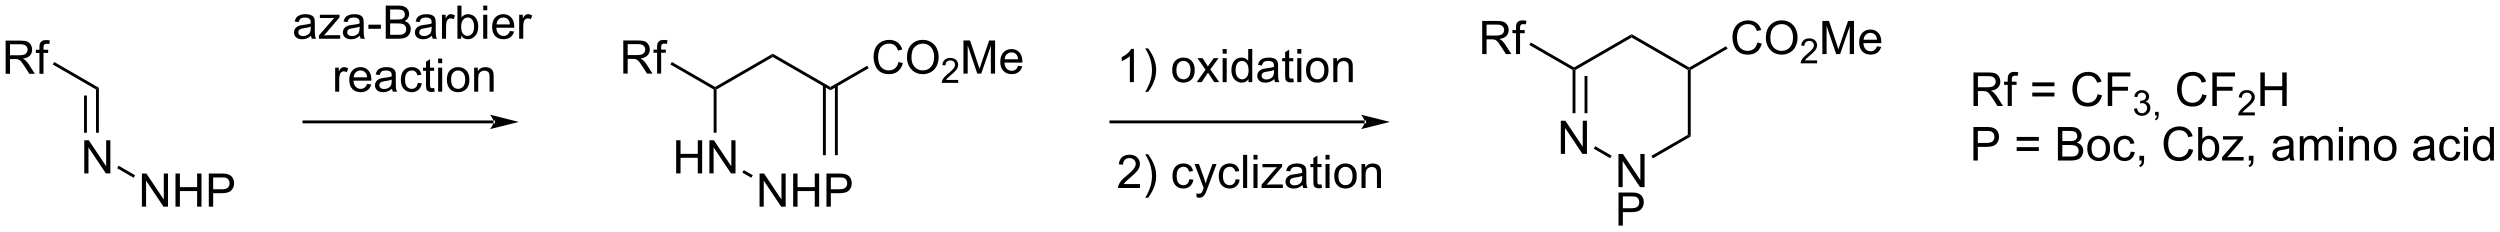 <?xml version="1.0" encoding="UTF-8"?>
<!DOCTYPE svg PUBLIC '-//W3C//DTD SVG 1.0//EN'
          'http://www.w3.org/TR/2001/REC-SVG-20010904/DTD/svg10.dtd'>
<svg stroke-dasharray="none" shape-rendering="auto" xmlns="http://www.w3.org/2000/svg" font-family="'Dialog'" text-rendering="auto" width="1024" fill-opacity="1" color-interpolation="auto" color-rendering="auto" preserveAspectRatio="xMidYMid meet" font-size="12px" viewBox="0 0 1024 95" fill="black" xmlns:xlink="http://www.w3.org/1999/xlink" stroke="black" image-rendering="auto" stroke-miterlimit="10" stroke-linecap="square" stroke-linejoin="miter" font-style="normal" stroke-width="1" height="95" stroke-dashoffset="0" font-weight="normal" stroke-opacity="1"
><!--Generated by the Batik Graphics2D SVG Generator--><defs id="genericDefs"
  /><g
  ><defs id="defs1"
    ><clipPath clipPathUnits="userSpaceOnUse" id="clipPath1"
      ><path d="M1.652 2.161 L445.997 2.161 L445.997 43.28 L1.652 43.28 L1.652 2.161 Z"
      /></clipPath
      ><clipPath clipPathUnits="userSpaceOnUse" id="clipPath2"
      ><path d="M-0.209 44.623 L-0.209 84.598 L431.782 84.598 L431.782 44.623 Z"
      /></clipPath
    ></defs
    ><g transform="scale(2.304,2.304) translate(-1.652,-2.161) matrix(1.029,0,0,1.029,1.866,-43.737)"
    ><path d="M0.764 57.35 L0.764 51.623 L3.303 51.623 Q4.068 51.623 4.467 51.777 Q4.865 51.931 5.102 52.321 Q5.342 52.712 5.342 53.186 Q5.342 53.795 4.946 54.215 Q4.553 54.631 3.727 54.743 Q4.029 54.889 4.186 55.03 Q4.516 55.334 4.813 55.79 L5.811 57.35 L4.857 57.35 L4.099 56.157 Q3.766 55.642 3.55 55.368 Q3.337 55.095 3.167 54.985 Q2.998 54.876 2.821 54.834 Q2.693 54.806 2.399 54.806 L1.521 54.806 L1.521 57.35 L0.764 57.35 ZM1.521 54.15 L3.149 54.15 Q3.67 54.15 3.962 54.043 Q4.256 53.936 4.407 53.699 Q4.561 53.462 4.561 53.186 Q4.561 52.78 4.264 52.519 Q3.969 52.256 3.334 52.256 L1.521 52.256 L1.521 54.15 ZM6.606 57.35 L6.606 53.748 L5.986 53.748 L5.986 53.202 L6.606 53.202 L6.606 52.759 Q6.606 52.342 6.682 52.139 Q6.783 51.866 7.038 51.696 Q7.294 51.525 7.755 51.525 Q8.051 51.525 8.411 51.595 L8.307 52.209 Q8.088 52.17 7.893 52.17 Q7.572 52.17 7.439 52.308 Q7.307 52.444 7.307 52.819 L7.307 53.202 L8.114 53.202 L8.114 53.748 L7.307 53.748 L7.307 57.35 L6.606 57.35 Z" stroke="none" clip-path="url(#clipPath2)"
    /></g
    ><g transform="matrix(2.37,0,0,2.37,0.494,-105.775)"
    ><path d="M8.911 55.78 L9.161 55.347 L16.884 59.806 L16.384 60.094 Z" stroke="none" clip-path="url(#clipPath2)"
    /></g
    ><g transform="matrix(2.37,0,0,2.37,0.494,-105.775)"
    ><path d="M14.354 74.6 L14.354 68.873 L15.133 68.873 L18.141 73.368 L18.141 68.873 L18.867 68.873 L18.867 74.6 L18.089 74.6 L15.081 70.1 L15.081 74.6 L14.354 74.6 Z" stroke="none" clip-path="url(#clipPath2)"
    /></g
    ><g transform="matrix(2.37,0,0,2.37,0.494,-105.775)"
    ><path d="M16.384 60.094 L16.884 59.806 L16.884 67.566 L16.384 67.566 ZM14.314 61.145 L14.314 67.566 L14.814 67.566 L14.814 61.145 Z" stroke="none" clip-path="url(#clipPath2)"
    /></g
    ><g transform="matrix(2.37,0,0,2.37,0.494,-105.775)"
    ><path d="M24.314 80.35 L24.314 74.623 L25.092 74.623 L28.1 79.118 L28.1 74.623 L28.827 74.623 L28.827 80.35 L28.048 80.35 L25.04 75.85 L25.04 80.35 L24.314 80.35 ZM30.122 80.35 L30.122 74.623 L30.88 74.623 L30.88 76.975 L33.857 76.975 L33.857 74.623 L34.614 74.623 L34.614 80.35 L33.857 80.35 L33.857 77.65 L30.88 77.65 L30.88 80.35 L30.122 80.35 ZM35.876 80.35 L35.876 74.623 L38.038 74.623 Q38.608 74.623 38.907 74.678 Q39.329 74.748 39.613 74.946 Q39.9 75.142 40.074 75.498 Q40.249 75.853 40.249 76.28 Q40.249 77.009 39.782 77.517 Q39.319 78.022 38.103 78.022 L36.634 78.022 L36.634 80.35 L35.876 80.35 ZM36.634 77.345 L38.116 77.345 Q38.85 77.345 39.157 77.071 Q39.467 76.798 39.467 76.303 Q39.467 75.944 39.285 75.689 Q39.103 75.431 38.806 75.35 Q38.616 75.298 38.1 75.298 L36.634 75.298 L36.634 77.345 Z" stroke="none" clip-path="url(#clipPath2)"
    /></g
    ><g transform="matrix(2.37,0,0,2.37,0.494,-105.775)"
    ><path d="M20.045 73.708 L20.295 73.275 L23.139 74.917 L22.889 75.35 Z" stroke="none" clip-path="url(#clipPath2)"
    /></g
    ><g transform="matrix(2.37,0,0,2.37,0.494,-105.775)"
    ><path d="M107.513 57.35 L107.513 51.623 L110.052 51.623 Q110.817 51.623 111.216 51.777 Q111.614 51.931 111.851 52.321 Q112.091 52.712 112.091 53.186 Q112.091 53.795 111.695 54.215 Q111.302 54.631 110.476 54.743 Q110.778 54.889 110.934 55.03 Q111.265 55.334 111.562 55.79 L112.559 57.35 L111.606 57.35 L110.849 56.157 Q110.515 55.642 110.299 55.368 Q110.085 55.095 109.916 54.985 Q109.747 54.876 109.57 54.834 Q109.442 54.806 109.148 54.806 L108.27 54.806 L108.27 57.35 L107.513 57.35 ZM108.27 54.15 L109.898 54.15 Q110.419 54.15 110.71 54.043 Q111.005 53.936 111.156 53.699 Q111.309 53.462 111.309 53.186 Q111.309 52.78 111.013 52.519 Q110.718 52.256 110.083 52.256 L108.27 52.256 L108.27 54.15 ZM113.355 57.35 L113.355 53.748 L112.735 53.748 L112.735 53.202 L113.355 53.202 L113.355 52.759 Q113.355 52.342 113.431 52.139 Q113.532 51.866 113.787 51.696 Q114.043 51.525 114.504 51.525 Q114.8 51.525 115.16 51.595 L115.056 52.209 Q114.837 52.17 114.641 52.17 Q114.321 52.17 114.188 52.308 Q114.056 52.444 114.056 52.819 L114.056 53.202 L114.863 53.202 L114.863 53.748 L114.056 53.748 L114.056 57.35 L113.355 57.35 Z" stroke="none" clip-path="url(#clipPath2)"
    /></g
    ><g transform="matrix(2.37,0,0,2.37,0.494,-105.775)"
    ><path d="M115.66 55.78 L115.91 55.347 L123.383 59.661 L123.383 59.95 L123.133 60.094 Z" stroke="none" clip-path="url(#clipPath2)"
    /></g
    ><g transform="matrix(2.37,0,0,2.37,0.494,-105.775)"
    ><path d="M123.633 60.094 L123.383 59.95 L123.383 59.661 L133.342 53.911 L133.342 54.489 Z" stroke="none" clip-path="url(#clipPath2)"
    /></g
    ><g transform="matrix(2.37,0,0,2.37,0.494,-105.775)"
    ><path d="M116.65 74.6 L116.65 68.873 L117.408 68.873 L117.408 71.225 L120.385 71.225 L120.385 68.873 L121.142 68.873 L121.142 74.6 L120.385 74.6 L120.385 71.9 L117.408 71.9 L117.408 74.6 L116.65 74.6 ZM122.396 74.6 L122.396 68.873 L123.175 68.873 L126.183 73.368 L126.183 68.873 L126.909 68.873 L126.909 74.6 L126.131 74.6 L123.123 70.1 L123.123 74.6 L122.396 74.6 Z" stroke="none" clip-path="url(#clipPath2)"
    /></g
    ><g transform="matrix(2.37,0,0,2.37,0.494,-105.775)"
    ><path d="M123.133 60.094 L123.383 59.95 L123.633 60.094 L123.633 67.566 L123.133 67.566 Z" stroke="none" clip-path="url(#clipPath2)"
    /></g
    ><g transform="matrix(2.37,0,0,2.37,0.494,-105.775)"
    ><path d="M133.342 54.489 L133.342 53.911 L143.301 59.661 L143.301 60.239 Z" stroke="none" clip-path="url(#clipPath2)"
    /></g
    ><g transform="matrix(2.37,0,0,2.37,0.494,-105.775)"
    ><path d="M155.075 55.342 L155.833 55.532 Q155.596 56.467 154.976 56.959 Q154.356 57.449 153.463 57.449 Q152.536 57.449 151.955 57.071 Q151.377 56.694 151.072 55.98 Q150.77 55.264 150.77 54.444 Q150.77 53.548 151.112 52.884 Q151.455 52.217 152.085 51.871 Q152.716 51.525 153.474 51.525 Q154.333 51.525 154.919 51.962 Q155.505 52.4 155.737 53.194 L154.989 53.368 Q154.791 52.743 154.411 52.459 Q154.033 52.173 153.458 52.173 Q152.799 52.173 152.354 52.491 Q151.911 52.806 151.731 53.34 Q151.552 53.873 151.552 54.438 Q151.552 55.17 151.765 55.715 Q151.979 56.259 152.427 56.53 Q152.877 56.798 153.4 56.798 Q154.036 56.798 154.476 56.431 Q154.919 56.063 155.075 55.342 ZM156.537 54.561 Q156.537 53.134 157.303 52.329 Q158.069 51.522 159.279 51.522 Q160.071 51.522 160.707 51.902 Q161.345 52.28 161.678 52.957 Q162.014 53.634 162.014 54.493 Q162.014 55.366 161.662 56.053 Q161.311 56.741 160.665 57.095 Q160.022 57.449 159.274 57.449 Q158.467 57.449 157.829 57.058 Q157.194 56.665 156.865 55.991 Q156.537 55.313 156.537 54.561 ZM157.319 54.571 Q157.319 55.608 157.873 56.204 Q158.43 56.798 159.272 56.798 Q160.126 56.798 160.678 56.196 Q161.233 55.595 161.233 54.491 Q161.233 53.79 160.996 53.269 Q160.759 52.748 160.303 52.462 Q159.85 52.173 159.282 52.173 Q158.477 52.173 157.897 52.728 Q157.319 53.28 157.319 54.571 Z" stroke="none" clip-path="url(#clipPath2)"
    /></g
    ><g transform="matrix(2.37,0,0,2.37,0.494,-105.775)"
    ><path d="M165.393 58.442 L165.393 58.95 L162.554 58.95 Q162.548 58.759 162.616 58.583 Q162.724 58.294 162.962 58.013 Q163.202 57.731 163.653 57.362 Q164.352 56.788 164.599 56.452 Q164.845 56.116 164.845 55.817 Q164.845 55.505 164.62 55.29 Q164.397 55.073 164.036 55.073 Q163.655 55.073 163.427 55.302 Q163.198 55.53 163.196 55.934 L162.653 55.88 Q162.71 55.272 163.073 54.956 Q163.436 54.638 164.048 54.638 Q164.667 54.638 165.026 54.981 Q165.387 55.323 165.387 55.829 Q165.387 56.087 165.282 56.337 Q165.177 56.585 164.93 56.86 Q164.686 57.136 164.118 57.616 Q163.643 58.014 163.509 58.157 Q163.374 58.3 163.286 58.442 L165.393 58.442 Z" stroke="none" clip-path="url(#clipPath2)"
    /></g
    ><g transform="matrix(2.37,0,0,2.37,0.494,-105.775)"
    ><path d="M166.303 57.35 L166.303 51.623 L167.443 51.623 L168.8 55.678 Q168.987 56.243 169.073 56.525 Q169.17 56.212 169.378 55.608 L170.748 51.623 L171.769 51.623 L171.769 57.35 L171.037 57.35 L171.037 52.556 L169.373 57.35 L168.691 57.35 L167.034 52.475 L167.034 57.35 L166.303 57.35 ZM175.74 56.014 L176.467 56.103 Q176.295 56.741 175.829 57.092 Q175.365 57.444 174.644 57.444 Q173.732 57.444 173.198 56.884 Q172.667 56.321 172.667 55.311 Q172.667 54.264 173.206 53.686 Q173.745 53.108 174.605 53.108 Q175.435 53.108 175.961 53.675 Q176.49 54.241 176.49 55.267 Q176.49 55.329 176.487 55.454 L173.394 55.454 Q173.433 56.139 173.779 56.504 Q174.128 56.866 174.646 56.866 Q175.034 56.866 175.308 56.663 Q175.581 56.459 175.74 56.014 ZM173.433 54.876 L175.748 54.876 Q175.701 54.353 175.482 54.092 Q175.146 53.686 174.612 53.686 Q174.128 53.686 173.797 54.011 Q173.467 54.334 173.433 54.876 Z" stroke="none" clip-path="url(#clipPath2)"
    /></g
    ><g transform="matrix(2.37,0,0,2.37,0.494,-105.775)"
    ><path d="M143.301 60.239 L143.301 59.661 L149.67 55.985 L149.92 56.418 Z" stroke="none" clip-path="url(#clipPath2)"
    /></g
    ><g transform="matrix(2.37,0,0,2.37,0.494,-105.775)"
    ><path d="M142.016 59.352 L142.016 71.45 L142.516 71.45 L142.516 59.352 ZM144.086 59.352 L144.086 71.45 L144.586 71.45 L144.586 59.352 Z" stroke="none" clip-path="url(#clipPath2)"
    /></g
    ><g transform="matrix(2.37,0,0,2.37,0.494,-105.775)"
    ><path d="M131.063 80.35 L131.063 74.623 L131.841 74.623 L134.849 79.118 L134.849 74.623 L135.576 74.623 L135.576 80.35 L134.797 80.35 L131.789 75.85 L131.789 80.35 L131.063 80.35 ZM136.871 80.35 L136.871 74.623 L137.629 74.623 L137.629 76.975 L140.606 76.975 L140.606 74.623 L141.363 74.623 L141.363 80.35 L140.606 80.35 L140.606 77.65 L137.629 77.65 L137.629 80.35 L136.871 80.35 ZM142.625 80.35 L142.625 74.623 L144.787 74.623 Q145.357 74.623 145.656 74.678 Q146.078 74.748 146.362 74.946 Q146.649 75.142 146.823 75.498 Q146.998 75.853 146.998 76.28 Q146.998 77.009 146.531 77.517 Q146.068 78.022 144.852 78.022 L143.383 78.022 L143.383 80.35 L142.625 80.35 ZM143.383 77.345 L144.865 77.345 Q145.599 77.345 145.906 77.071 Q146.216 76.798 146.216 76.303 Q146.216 75.944 146.034 75.689 Q145.852 75.431 145.555 75.35 Q145.365 75.298 144.849 75.298 L143.383 75.298 L143.383 77.345 Z" stroke="none" clip-path="url(#clipPath2)"
    /></g
    ><g transform="matrix(2.37,0,0,2.37,0.494,-105.775)"
    ><path d="M128.087 74.455 L128.337 74.022 L129.888 74.917 L129.638 75.35 Z" stroke="none" clip-path="url(#clipPath2)"
    /></g
    ><g transform="matrix(2.37,0,0,2.37,0.494,-105.775)"
    ><path d="M255.954 53.976 L255.954 48.249 L258.493 48.249 Q259.258 48.249 259.657 48.403 Q260.055 48.557 260.292 48.947 Q260.532 49.338 260.532 49.812 Q260.532 50.421 260.136 50.841 Q259.743 51.257 258.917 51.369 Q259.219 51.515 259.375 51.656 Q259.706 51.961 260.003 52.416 L261 53.976 L260.047 53.976 L259.29 52.783 Q258.956 52.268 258.74 51.994 Q258.526 51.721 258.357 51.611 Q258.188 51.502 258.011 51.461 Q257.883 51.432 257.589 51.432 L256.711 51.432 L256.711 53.976 L255.954 53.976 ZM256.711 50.776 L258.339 50.776 Q258.86 50.776 259.151 50.669 Q259.446 50.562 259.597 50.325 Q259.75 50.088 259.75 49.812 Q259.75 49.406 259.454 49.145 Q259.159 48.882 258.524 48.882 L256.711 48.882 L256.711 50.776 ZM261.796 53.976 L261.796 50.374 L261.176 50.374 L261.176 49.828 L261.796 49.828 L261.796 49.385 Q261.796 48.968 261.872 48.765 Q261.973 48.492 262.228 48.322 Q262.484 48.151 262.945 48.151 Q263.241 48.151 263.601 48.221 L263.497 48.836 Q263.278 48.796 263.082 48.796 Q262.762 48.796 262.629 48.934 Q262.497 49.07 262.497 49.445 L262.497 49.828 L263.304 49.828 L263.304 50.374 L262.497 50.374 L262.497 53.976 L261.796 53.976 Z" stroke="none" clip-path="url(#clipPath2)"
    /></g
    ><g transform="matrix(2.37,0,0,2.37,0.494,-105.775)"
    ><path d="M264.101 52.406 L264.351 51.973 L271.824 56.288 L271.824 56.576 L271.574 56.721 Z" stroke="none" clip-path="url(#clipPath2)"
    /></g
    ><g transform="matrix(2.37,0,0,2.37,0.494,-105.775)"
    ><path d="M272.074 56.721 L271.824 56.576 L271.824 56.288 L281.783 50.538 L281.783 51.115 Z" stroke="none" clip-path="url(#clipPath2)"
    /></g
    ><g transform="matrix(2.37,0,0,2.37,0.494,-105.775)"
    ><path d="M281.783 51.115 L281.783 50.538 L291.742 56.288 L291.742 56.576 L291.492 56.721 Z" stroke="none" clip-path="url(#clipPath2)"
    /></g
    ><g transform="matrix(2.37,0,0,2.37,0.494,-105.775)"
    ><path d="M303.516 51.968 L304.274 52.158 Q304.037 53.093 303.417 53.586 Q302.797 54.075 301.904 54.075 Q300.977 54.075 300.396 53.697 Q299.818 53.32 299.513 52.606 Q299.211 51.89 299.211 51.07 Q299.211 50.174 299.553 49.51 Q299.896 48.843 300.526 48.497 Q301.157 48.151 301.914 48.151 Q302.774 48.151 303.36 48.588 Q303.946 49.026 304.178 49.82 L303.43 49.994 Q303.232 49.369 302.852 49.086 Q302.474 48.799 301.899 48.799 Q301.24 48.799 300.795 49.117 Q300.352 49.432 300.172 49.966 Q299.993 50.499 299.993 51.065 Q299.993 51.796 300.206 52.341 Q300.42 52.885 300.868 53.156 Q301.318 53.424 301.842 53.424 Q302.477 53.424 302.917 53.057 Q303.36 52.69 303.516 51.968 ZM304.978 51.187 Q304.978 49.76 305.744 48.955 Q306.51 48.148 307.721 48.148 Q308.512 48.148 309.147 48.528 Q309.786 48.906 310.119 49.583 Q310.455 50.26 310.455 51.119 Q310.455 51.992 310.103 52.679 Q309.752 53.367 309.106 53.721 Q308.463 54.075 307.715 54.075 Q306.908 54.075 306.27 53.684 Q305.635 53.291 305.306 52.617 Q304.978 51.94 304.978 51.187 ZM305.76 51.197 Q305.76 52.234 306.314 52.83 Q306.872 53.424 307.713 53.424 Q308.567 53.424 309.119 52.822 Q309.674 52.221 309.674 51.117 Q309.674 50.416 309.437 49.895 Q309.2 49.374 308.744 49.088 Q308.291 48.799 307.723 48.799 Q306.918 48.799 306.338 49.354 Q305.76 49.906 305.76 51.197 Z" stroke="none" clip-path="url(#clipPath2)"
    /></g
    ><g transform="matrix(2.37,0,0,2.37,0.494,-105.775)"
    ><path d="M313.834 55.068 L313.834 55.576 L310.995 55.576 Q310.989 55.385 311.057 55.209 Q311.164 54.92 311.403 54.639 Q311.643 54.357 312.094 53.988 Q312.793 53.414 313.039 53.078 Q313.286 52.742 313.286 52.443 Q313.286 52.131 313.061 51.916 Q312.838 51.699 312.477 51.699 Q312.096 51.699 311.868 51.928 Q311.639 52.156 311.637 52.56 L311.094 52.506 Q311.151 51.898 311.514 51.582 Q311.877 51.264 312.489 51.264 Q313.108 51.264 313.467 51.607 Q313.829 51.949 313.829 52.455 Q313.829 52.713 313.723 52.963 Q313.618 53.211 313.372 53.486 Q313.127 53.762 312.559 54.242 Q312.084 54.641 311.95 54.783 Q311.815 54.926 311.727 55.068 L313.834 55.068 Z" stroke="none" clip-path="url(#clipPath2)"
    /></g
    ><g transform="matrix(2.37,0,0,2.37,0.494,-105.775)"
    ><path d="M314.744 53.976 L314.744 48.249 L315.884 48.249 L317.241 52.304 Q317.428 52.869 317.514 53.151 Q317.611 52.838 317.819 52.234 L319.189 48.249 L320.21 48.249 L320.21 53.976 L319.478 53.976 L319.478 49.182 L317.814 53.976 L317.132 53.976 L315.475 49.101 L315.475 53.976 L314.744 53.976 ZM324.181 52.64 L324.908 52.729 Q324.736 53.367 324.27 53.718 Q323.806 54.07 323.085 54.07 Q322.173 54.07 321.639 53.51 Q321.108 52.947 321.108 51.937 Q321.108 50.89 321.647 50.312 Q322.186 49.734 323.046 49.734 Q323.876 49.734 324.402 50.302 Q324.931 50.867 324.931 51.893 Q324.931 51.955 324.928 52.08 L321.835 52.08 Q321.874 52.765 322.22 53.13 Q322.569 53.492 323.087 53.492 Q323.475 53.492 323.749 53.289 Q324.022 53.086 324.181 52.64 ZM321.874 51.502 L324.189 51.502 Q324.142 50.979 323.923 50.718 Q323.587 50.312 323.053 50.312 Q322.569 50.312 322.238 50.638 Q321.908 50.961 321.874 51.502 Z" stroke="none" clip-path="url(#clipPath2)"
    /></g
    ><g transform="matrix(2.37,0,0,2.37,0.494,-105.775)"
    ><path d="M291.992 56.721 L291.742 56.576 L291.742 56.288 L298.111 52.611 L298.361 53.044 Z" stroke="none" clip-path="url(#clipPath2)"
    /></g
    ><g transform="matrix(2.37,0,0,2.37,0.494,-105.775)"
    ><path d="M269.545 71.226 L269.545 65.499 L270.323 65.499 L273.331 69.994 L273.331 65.499 L274.058 65.499 L274.058 71.226 L273.279 71.226 L270.271 66.726 L270.271 71.226 L269.545 71.226 Z" stroke="none" clip-path="url(#clipPath2)"
    /></g
    ><g transform="matrix(2.37,0,0,2.37,0.494,-105.775)"
    ><path d="M271.574 56.721 L271.824 56.576 L272.074 56.721 L272.074 64.192 L271.574 64.192 ZM273.644 57.771 L273.644 64.192 L274.144 64.192 L274.144 57.771 Z" stroke="none" clip-path="url(#clipPath2)"
    /></g
    ><g transform="matrix(2.37,0,0,2.37,0.494,-105.775)"
    ><path d="M279.504 76.976 L279.504 71.249 L280.282 71.249 L283.29 75.744 L283.29 71.249 L284.017 71.249 L284.017 76.976 L283.238 76.976 L280.23 72.476 L280.23 76.976 L279.504 76.976 Z" stroke="none" clip-path="url(#clipPath2)"
    /></g
    ><g transform="matrix(2.37,0,0,2.37,0.494,-105.775)"
    ><path d="M279.512 83.626 L279.512 77.9 L281.673 77.9 Q282.243 77.9 282.543 77.954 Q282.965 78.025 283.248 78.222 Q283.535 78.418 283.709 78.775 Q283.884 79.129 283.884 79.556 Q283.884 80.285 283.418 80.793 Q282.954 81.298 281.738 81.298 L280.269 81.298 L280.269 83.626 L279.512 83.626 ZM280.269 80.621 L281.751 80.621 Q282.485 80.621 282.793 80.347 Q283.103 80.074 283.103 79.579 Q283.103 79.22 282.92 78.965 Q282.738 78.707 282.441 78.626 Q282.251 78.574 281.735 78.574 L280.269 78.574 L280.269 80.621 Z" stroke="none" clip-path="url(#clipPath2)"
    /></g
    ><g transform="matrix(2.37,0,0,2.37,0.494,-105.775)"
    ><path d="M275.235 70.334 L275.485 69.901 L278.329 71.543 L278.079 71.976 Z" stroke="none" clip-path="url(#clipPath2)"
    /></g
    ><g transform="matrix(2.37,0,0,2.37,0.494,-105.775)"
    ><path d="M285.444 72.001 L285.194 71.568 L291.492 67.932 L291.992 68.221 Z" stroke="none" clip-path="url(#clipPath2)"
    /></g
    ><g transform="matrix(2.37,0,0,2.37,0.494,-105.775)"
    ><path d="M291.492 56.721 L291.742 56.576 L291.992 56.721 L291.992 68.221 L291.492 67.932 Z" stroke="none" clip-path="url(#clipPath2)"
    /></g
    ><g transform="matrix(2.37,0,0,2.37,0.494,-105.775)"
    ><path d="M340.863 62.95 L340.863 57.152 L343.434 57.152 Q344.209 57.152 344.613 57.307 Q345.016 57.463 345.256 57.858 Q345.499 58.254 345.499 58.734 Q345.499 59.351 345.098 59.775 Q344.7 60.197 343.864 60.311 Q344.17 60.458 344.328 60.601 Q344.663 60.909 344.963 61.371 L345.973 62.95 L345.008 62.95 L344.241 61.742 Q343.903 61.22 343.685 60.944 Q343.468 60.667 343.297 60.556 Q343.126 60.445 342.946 60.403 Q342.817 60.374 342.519 60.374 L341.631 60.374 L341.631 62.95 L340.863 62.95 ZM341.631 59.709 L343.279 59.709 Q343.806 59.709 344.101 59.601 Q344.399 59.493 344.552 59.253 Q344.708 59.013 344.708 58.734 Q344.708 58.323 344.407 58.059 Q344.109 57.793 343.466 57.793 L341.631 57.793 L341.631 59.709 ZM346.779 62.95 L346.779 59.303 L346.151 59.303 L346.151 58.75 L346.779 58.75 L346.779 58.301 Q346.779 57.88 346.855 57.674 Q346.958 57.397 347.216 57.226 Q347.475 57.052 347.942 57.052 Q348.242 57.052 348.606 57.123 L348.5 57.745 Q348.279 57.706 348.081 57.706 Q347.757 57.706 347.623 57.845 Q347.488 57.982 347.488 58.362 L347.488 58.75 L348.305 58.75 L348.305 59.303 L347.488 59.303 L347.488 62.95 L346.779 62.95 ZM354.855 59.541 L351.026 59.541 L351.026 58.876 L354.855 58.876 L354.855 59.541 ZM354.855 61.299 L351.026 61.299 L351.026 60.635 L354.855 60.635 L354.855 61.299 ZM362.318 60.917 L363.086 61.11 Q362.846 62.056 362.218 62.554 Q361.591 63.05 360.686 63.05 Q359.747 63.05 359.159 62.668 Q358.574 62.285 358.266 61.563 Q357.96 60.838 357.96 60.007 Q357.96 59.1 358.305 58.428 Q358.653 57.753 359.291 57.402 Q359.929 57.052 360.697 57.052 Q361.567 57.052 362.16 57.495 Q362.753 57.938 362.988 58.742 L362.231 58.919 Q362.031 58.286 361.646 57.998 Q361.264 57.708 360.681 57.708 Q360.014 57.708 359.563 58.03 Q359.115 58.349 358.933 58.889 Q358.751 59.43 358.751 60.002 Q358.751 60.743 358.967 61.294 Q359.183 61.845 359.637 62.119 Q360.093 62.391 360.623 62.391 Q361.266 62.391 361.712 62.019 Q362.16 61.648 362.318 60.917 ZM364.07 62.95 L364.07 57.152 L367.983 57.152 L367.983 57.835 L364.838 57.835 L364.838 59.63 L367.559 59.63 L367.559 60.316 L364.838 60.316 L364.838 62.95 L364.07 62.95 Z" stroke="none" clip-path="url(#clipPath2)"
    /></g
    ><g transform="matrix(2.37,0,0,2.37,0.494,-105.775)"
    ><path d="M368.587 63.421 L369.121 63.35 Q369.214 63.805 369.433 64.004 Q369.655 64.204 369.973 64.204 Q370.349 64.204 370.608 63.943 Q370.869 63.682 370.869 63.297 Q370.869 62.929 370.628 62.691 Q370.389 62.452 370.017 62.452 Q369.867 62.452 369.641 62.511 L369.7 62.043 Q369.754 62.049 369.786 62.049 Q370.128 62.049 370.401 61.871 Q370.673 61.693 370.673 61.321 Q370.673 61.028 370.474 60.836 Q370.276 60.643 369.962 60.643 Q369.649 60.643 369.441 60.838 Q369.234 61.034 369.174 61.426 L368.64 61.331 Q368.739 60.793 369.085 60.498 Q369.433 60.204 369.95 60.204 Q370.306 60.204 370.604 60.356 Q370.905 60.508 371.063 60.773 Q371.221 61.036 371.221 61.333 Q371.221 61.616 371.069 61.847 Q370.919 62.078 370.622 62.215 Q371.008 62.304 371.221 62.584 Q371.435 62.863 371.435 63.285 Q371.435 63.854 371.019 64.252 Q370.604 64.647 369.969 64.647 Q369.398 64.647 369.018 64.307 Q368.64 63.965 368.587 63.421 ZM372.25 64.57 L372.25 63.961 L372.86 63.961 L372.86 64.57 Q372.86 64.906 372.741 65.112 Q372.622 65.317 372.363 65.43 L372.215 65.203 Q372.385 65.128 372.464 64.983 Q372.545 64.841 372.553 64.57 L372.25 64.57 Z" stroke="none" clip-path="url(#clipPath2)"
    /></g
    ><g transform="matrix(2.37,0,0,2.37,0.494,-105.775)"
    ><path d="M380.4 60.917 L381.168 61.11 Q380.928 62.056 380.3 62.554 Q379.673 63.05 378.768 63.05 Q377.829 63.05 377.241 62.668 Q376.656 62.285 376.348 61.563 Q376.042 60.838 376.042 60.007 Q376.042 59.1 376.387 58.428 Q376.735 57.753 377.373 57.402 Q378.012 57.052 378.779 57.052 Q379.649 57.052 380.242 57.495 Q380.835 57.938 381.07 58.742 L380.313 58.919 Q380.113 58.286 379.728 57.998 Q379.346 57.708 378.763 57.708 Q378.096 57.708 377.645 58.03 Q377.197 58.349 377.015 58.889 Q376.833 59.43 376.833 60.002 Q376.833 60.743 377.049 61.294 Q377.265 61.845 377.719 62.119 Q378.175 62.391 378.705 62.391 Q379.348 62.391 379.794 62.019 Q380.242 61.648 380.4 60.917 ZM382.152 62.95 L382.152 57.152 L386.065 57.152 L386.065 57.835 L382.92 57.835 L382.92 59.63 L385.641 59.63 L385.641 60.316 L382.92 60.316 L382.92 62.95 L382.152 62.95 Z" stroke="none" clip-path="url(#clipPath2)"
    /></g
    ><g transform="matrix(2.37,0,0,2.37,0.494,-105.775)"
    ><path d="M389.485 64.056 L389.485 64.57 L386.61 64.57 Q386.604 64.376 386.673 64.198 Q386.782 63.906 387.023 63.621 Q387.266 63.336 387.723 62.962 Q388.431 62.381 388.68 62.041 Q388.929 61.701 388.929 61.398 Q388.929 61.082 388.702 60.864 Q388.476 60.645 388.111 60.645 Q387.725 60.645 387.494 60.876 Q387.262 61.107 387.26 61.517 L386.71 61.461 Q386.768 60.846 387.136 60.526 Q387.503 60.204 388.122 60.204 Q388.749 60.204 389.113 60.552 Q389.479 60.898 389.479 61.41 Q389.479 61.671 389.372 61.924 Q389.265 62.175 389.016 62.454 Q388.769 62.733 388.194 63.219 Q387.713 63.623 387.577 63.767 Q387.44 63.911 387.351 64.056 L389.485 64.056 Z" stroke="none" clip-path="url(#clipPath2)"
    /></g
    ><g transform="matrix(2.37,0,0,2.37,0.494,-105.775)"
    ><path d="M390.446 62.95 L390.446 57.152 L391.213 57.152 L391.213 59.533 L394.227 59.533 L394.227 57.152 L394.994 57.152 L394.994 62.95 L394.227 62.95 L394.227 60.216 L391.213 60.216 L391.213 62.95 L390.446 62.95 Z" stroke="none" clip-path="url(#clipPath2)"
    /></g
    ><g transform="matrix(2.37,0,0,2.37,0.494,-105.775)"
    ><path d="M340.85 72.375 L340.85 66.577 L343.039 66.577 Q343.616 66.577 343.919 66.632 Q344.346 66.703 344.634 66.904 Q344.924 67.102 345.101 67.463 Q345.277 67.821 345.277 68.254 Q345.277 68.992 344.805 69.506 Q344.336 70.018 343.104 70.018 L341.617 70.018 L341.617 72.375 L340.85 72.375 ZM341.617 69.332 L343.118 69.332 Q343.861 69.332 344.172 69.055 Q344.486 68.778 344.486 68.278 Q344.486 67.914 344.301 67.655 Q344.117 67.394 343.816 67.312 Q343.624 67.26 343.102 67.26 L341.617 67.26 L341.617 69.332 ZM352.158 68.966 L348.329 68.966 L348.329 68.301 L352.158 68.301 L352.158 68.966 ZM352.158 70.724 L348.329 70.724 L348.329 70.06 L352.158 70.06 L352.158 70.724 ZM355.452 72.375 L355.452 66.577 L357.627 66.577 Q358.292 66.577 358.693 66.754 Q359.096 66.927 359.323 67.294 Q359.55 67.66 359.55 68.059 Q359.55 68.43 359.347 68.76 Q359.146 69.087 358.74 69.29 Q359.265 69.443 359.547 69.815 Q359.832 70.186 359.832 70.693 Q359.832 71.102 359.658 71.452 Q359.486 71.8 359.233 71.99 Q358.98 72.18 358.598 72.277 Q358.218 72.375 357.664 72.375 L355.452 72.375 ZM356.219 69.013 L357.475 69.013 Q357.983 69.013 358.205 68.945 Q358.498 68.858 358.645 68.657 Q358.796 68.454 358.796 68.151 Q358.796 67.861 358.656 67.642 Q358.519 67.423 358.26 67.341 Q358.005 67.26 357.38 67.26 L356.219 67.26 L356.219 69.013 ZM356.219 71.689 L357.664 71.689 Q358.036 71.689 358.187 71.663 Q358.45 71.616 358.627 71.505 Q358.806 71.394 358.92 71.183 Q359.036 70.97 359.036 70.693 Q359.036 70.368 358.869 70.131 Q358.703 69.891 358.408 69.794 Q358.115 69.696 357.562 69.696 L356.219 69.696 L356.219 71.689 ZM360.531 70.273 Q360.531 69.108 361.179 68.546 Q361.722 68.08 362.5 68.08 Q363.368 68.08 363.916 68.647 Q364.467 69.214 364.467 70.216 Q364.467 71.025 364.222 71.492 Q363.979 71.956 363.515 72.214 Q363.051 72.47 362.5 72.47 Q361.62 72.47 361.074 71.906 Q360.531 71.339 360.531 70.273 ZM361.264 70.273 Q361.264 71.08 361.614 71.484 Q361.968 71.885 362.5 71.885 Q363.03 71.885 363.381 71.481 Q363.734 71.078 363.734 70.25 Q363.734 69.472 363.381 69.071 Q363.028 68.668 362.5 68.668 Q361.968 68.668 361.614 69.069 Q361.264 69.467 361.264 70.273 ZM368.041 70.835 L368.743 70.927 Q368.627 71.65 368.155 72.061 Q367.683 72.47 366.995 72.47 Q366.132 72.47 365.608 71.906 Q365.083 71.341 365.083 70.289 Q365.083 69.609 365.307 69.1 Q365.534 68.589 365.995 68.335 Q366.457 68.08 366.997 68.08 Q367.683 68.08 368.118 68.425 Q368.553 68.771 368.674 69.409 L367.983 69.514 Q367.883 69.092 367.633 68.879 Q367.382 68.665 367.026 68.665 Q366.488 68.665 366.151 69.05 Q365.816 69.435 365.816 70.271 Q365.816 71.117 366.14 71.502 Q366.464 71.885 366.987 71.885 Q367.406 71.885 367.685 71.629 Q367.967 71.37 368.041 70.835 ZM369.536 72.375 L369.536 71.563 L370.348 71.563 L370.348 72.375 Q370.348 72.823 370.19 73.097 Q370.032 73.372 369.687 73.522 L369.489 73.219 Q369.716 73.119 369.821 72.926 Q369.929 72.736 369.94 72.375 L369.536 72.375 ZM378.079 70.342 L378.846 70.535 Q378.607 71.481 377.979 71.98 Q377.351 72.475 376.447 72.475 Q375.508 72.475 374.92 72.093 Q374.335 71.71 374.027 70.988 Q373.721 70.263 373.721 69.432 Q373.721 68.525 374.066 67.853 Q374.414 67.178 375.052 66.827 Q375.69 66.477 376.458 66.477 Q377.328 66.477 377.921 66.92 Q378.514 67.363 378.749 68.167 L377.992 68.344 Q377.792 67.711 377.407 67.423 Q377.024 67.133 376.442 67.133 Q375.775 67.133 375.324 67.455 Q374.876 67.774 374.694 68.314 Q374.512 68.855 374.512 69.427 Q374.512 70.168 374.728 70.719 Q374.944 71.27 375.398 71.544 Q375.854 71.816 376.384 71.816 Q377.027 71.816 377.473 71.444 Q377.921 71.073 378.079 70.342 ZM380.359 72.375 L379.697 72.375 L379.697 66.577 L380.409 66.577 L380.409 68.644 Q380.86 68.08 381.561 68.08 Q381.949 68.08 382.294 68.235 Q382.639 68.391 382.864 68.676 Q383.088 68.958 383.214 69.359 Q383.341 69.757 383.341 70.21 Q383.341 71.291 382.805 71.882 Q382.273 72.47 381.524 72.47 Q380.781 72.47 380.359 71.848 L380.359 72.375 ZM380.351 70.242 Q380.351 70.999 380.556 71.334 Q380.891 71.885 381.466 71.885 Q381.933 71.885 382.273 71.478 Q382.613 71.073 382.613 70.271 Q382.613 69.448 382.286 69.058 Q381.959 68.665 381.498 68.665 Q381.031 68.665 380.691 69.071 Q380.351 69.475 380.351 70.242 ZM383.83 72.375 L383.83 71.798 L386.504 68.728 Q386.05 68.752 385.702 68.752 L383.988 68.752 L383.988 68.175 L387.421 68.175 L387.421 68.644 L385.148 71.31 L384.708 71.798 Q385.188 71.761 385.607 71.761 L387.548 71.761 L387.548 72.375 L383.83 72.375 ZM388.442 72.375 L388.442 71.563 L389.254 71.563 L389.254 72.375 Q389.254 72.823 389.095 73.097 Q388.937 73.372 388.592 73.522 L388.394 73.219 Q388.621 73.119 388.726 72.926 Q388.834 72.736 388.845 72.375 L388.442 72.375 ZM395.497 71.856 Q395.102 72.193 394.735 72.333 Q394.372 72.47 393.952 72.47 Q393.259 72.47 392.887 72.132 Q392.515 71.792 392.515 71.268 Q392.515 70.959 392.655 70.703 Q392.797 70.448 393.024 70.295 Q393.251 70.139 393.536 70.06 Q393.747 70.005 394.168 69.954 Q395.031 69.852 395.439 69.709 Q395.442 69.562 395.442 69.522 Q395.442 69.087 395.242 68.91 Q394.967 68.668 394.43 68.668 Q393.929 68.668 393.689 68.844 Q393.449 69.021 393.335 69.467 L392.639 69.372 Q392.734 68.926 392.95 68.652 Q393.169 68.375 393.58 68.227 Q393.992 68.08 394.532 68.08 Q395.07 68.08 395.405 68.206 Q395.743 68.333 395.901 68.525 Q396.059 68.715 396.122 69.008 Q396.159 69.19 396.159 69.665 L396.159 70.614 Q396.159 71.608 396.204 71.871 Q396.249 72.132 396.383 72.375 L395.64 72.375 Q395.529 72.153 395.497 71.856 ZM395.439 70.266 Q395.052 70.424 394.277 70.535 Q393.836 70.598 393.654 70.677 Q393.472 70.756 393.372 70.909 Q393.275 71.062 393.275 71.246 Q393.275 71.531 393.491 71.721 Q393.707 71.911 394.121 71.911 Q394.532 71.911 394.851 71.732 Q395.173 71.552 395.323 71.239 Q395.439 70.999 395.439 70.527 L395.439 70.266 ZM397.263 72.375 L397.263 68.175 L397.898 68.175 L397.898 68.763 Q398.096 68.454 398.423 68.267 Q398.752 68.08 399.172 68.08 Q399.638 68.08 399.936 68.275 Q400.237 68.467 400.358 68.815 Q400.856 68.08 401.656 68.08 Q402.28 68.08 402.615 68.425 Q402.953 68.771 402.953 69.49 L402.953 72.375 L402.246 72.375 L402.246 69.728 Q402.246 69.301 402.175 69.113 Q402.106 68.926 401.924 68.813 Q401.743 68.697 401.497 68.697 Q401.054 68.697 400.762 68.992 Q400.469 69.285 400.469 69.933 L400.469 72.375 L399.757 72.375 L399.757 69.646 Q399.757 69.171 399.583 68.934 Q399.409 68.697 399.014 68.697 Q398.713 68.697 398.457 68.855 Q398.204 69.013 398.088 69.319 Q397.975 69.622 397.975 70.194 L397.975 72.375 L397.263 72.375 ZM404.013 67.394 L404.013 66.577 L404.725 66.577 L404.725 67.394 L404.013 67.394 ZM404.013 72.375 L404.013 68.175 L404.725 68.175 L404.725 72.375 L404.013 72.375 ZM405.81 72.375 L405.81 68.175 L406.45 68.175 L406.45 68.771 Q406.912 68.08 407.787 68.08 Q408.167 68.08 408.483 68.217 Q408.802 68.351 408.961 68.573 Q409.119 68.794 409.182 69.1 Q409.221 69.298 409.221 69.791 L409.221 72.375 L408.51 72.375 L408.51 69.82 Q408.51 69.385 408.425 69.169 Q408.344 68.953 408.133 68.826 Q407.922 68.697 407.637 68.697 Q407.181 68.697 406.851 68.987 Q406.522 69.274 406.522 70.081 L406.522 72.375 L405.81 72.375 ZM410.048 70.273 Q410.048 69.108 410.697 68.546 Q411.24 68.08 412.018 68.08 Q412.885 68.08 413.434 68.647 Q413.985 69.214 413.985 70.216 Q413.985 71.025 413.74 71.492 Q413.497 71.956 413.033 72.214 Q412.569 72.47 412.018 72.47 Q411.137 72.47 410.591 71.906 Q410.048 71.339 410.048 70.273 ZM410.781 70.273 Q410.781 71.08 411.132 71.484 Q411.485 71.885 412.018 71.885 Q412.548 71.885 412.898 71.481 Q413.252 71.078 413.252 70.25 Q413.252 69.472 412.898 69.071 Q412.545 68.668 412.018 68.668 Q411.485 68.668 411.132 69.069 Q410.781 69.467 410.781 70.273 ZM419.809 71.856 Q419.414 72.193 419.047 72.333 Q418.683 72.47 418.264 72.47 Q417.571 72.47 417.199 72.132 Q416.827 71.792 416.827 71.268 Q416.827 70.959 416.967 70.703 Q417.109 70.448 417.336 70.295 Q417.563 70.139 417.848 70.06 Q418.058 70.005 418.48 69.954 Q419.343 69.852 419.751 69.709 Q419.754 69.562 419.754 69.522 Q419.754 69.087 419.553 68.91 Q419.279 68.668 418.741 68.668 Q418.24 68.668 418 68.844 Q417.761 69.021 417.647 69.467 L416.951 69.372 Q417.046 68.926 417.262 68.652 Q417.481 68.375 417.892 68.227 Q418.304 68.08 418.844 68.08 Q419.382 68.08 419.717 68.206 Q420.055 68.333 420.213 68.525 Q420.371 68.715 420.434 69.008 Q420.471 69.19 420.471 69.665 L420.471 70.614 Q420.471 71.608 420.516 71.871 Q420.561 72.132 420.695 72.375 L419.952 72.375 Q419.841 72.153 419.809 71.856 ZM419.751 70.266 Q419.364 70.424 418.589 70.535 Q418.148 70.598 417.966 70.677 Q417.784 70.756 417.684 70.909 Q417.587 71.062 417.587 71.246 Q417.587 71.531 417.803 71.721 Q418.019 71.911 418.433 71.911 Q418.844 71.911 419.163 71.732 Q419.485 71.552 419.635 71.239 Q419.751 70.999 419.751 70.527 L419.751 70.266 ZM424.314 70.835 L425.015 70.927 Q424.899 71.65 424.428 72.061 Q423.955 72.47 423.267 72.47 Q422.405 72.47 421.88 71.906 Q421.356 71.341 421.356 70.289 Q421.356 69.609 421.58 69.1 Q421.807 68.589 422.268 68.335 Q422.729 68.08 423.27 68.08 Q423.955 68.08 424.391 68.425 Q424.826 68.771 424.947 69.409 L424.256 69.514 Q424.156 69.092 423.905 68.879 Q423.655 68.665 423.299 68.665 Q422.761 68.665 422.424 69.05 Q422.089 69.435 422.089 70.271 Q422.089 71.117 422.413 71.502 Q422.737 71.885 423.259 71.885 Q423.679 71.885 423.958 71.629 Q424.24 71.37 424.314 70.835 ZM425.627 67.394 L425.627 66.577 L426.339 66.577 L426.339 67.394 L425.627 67.394 ZM425.627 72.375 L425.627 68.175 L426.339 68.175 L426.339 72.375 L425.627 72.375 ZM430.148 72.375 L430.148 71.845 Q429.75 72.47 428.974 72.47 Q428.471 72.47 428.049 72.193 Q427.63 71.916 427.398 71.421 Q427.166 70.922 427.166 70.279 Q427.166 69.649 427.374 69.137 Q427.585 68.626 428.004 68.354 Q428.423 68.08 428.943 68.08 Q429.322 68.08 429.618 68.241 Q429.916 68.399 430.1 68.657 L430.1 66.577 L430.81 66.577 L430.81 72.375 L430.148 72.375 ZM427.899 70.279 Q427.899 71.086 428.239 71.486 Q428.579 71.885 429.04 71.885 Q429.507 71.885 429.834 71.502 Q430.161 71.12 430.161 70.337 Q430.161 69.475 429.829 69.071 Q429.497 68.668 429.009 68.668 Q428.534 68.668 428.215 69.055 Q427.899 69.443 427.899 70.279 Z" stroke="none" clip-path="url(#clipPath2)"
    /></g
    ><g transform="matrix(2.37,0,0,2.37,0.494,-105.775)"
    ><path d="M85.091 65.95 L85.091 65.95 L52.328 65.95 L52.078 65.95 L52.078 65.45 L52.328 65.45 L85.091 65.45 L85.341 65.45 L85.341 65.95 ZM89.466 65.7 L84.466 64.45 C84.466 64.45 85.091 65.153 85.091 65.7 C85.091 66.247 84.466 66.95 84.466 66.95 Z" stroke="none" clip-path="url(#clipPath2)"
    /></g
    ><g transform="matrix(2.37,0,0,2.37,0.494,-105.775)"
    ><path d="M235.639 65.95 L235.639 65.95 L191.784 65.95 L191.534 65.95 L191.534 65.45 L191.784 65.45 L235.639 65.45 L235.889 65.45 L235.889 65.95 ZM240.014 65.7 L235.014 64.45 C235.014 64.45 235.639 65.153 235.639 65.7 C235.639 66.247 235.014 66.95 235.014 66.95 Z" stroke="none" clip-path="url(#clipPath2)"
    /></g
    ><g transform="matrix(2.37,0,0,2.37,0.494,-105.775)"
    ><path d="M53.545 50.808 Q53.155 51.142 52.793 51.28 Q52.433 51.415 52.019 51.415 Q51.334 51.415 50.967 51.082 Q50.6 50.746 50.6 50.228 Q50.6 49.923 50.738 49.67 Q50.879 49.418 51.103 49.267 Q51.327 49.113 51.608 49.035 Q51.816 48.98 52.233 48.931 Q53.084 48.829 53.488 48.689 Q53.491 48.543 53.491 48.504 Q53.491 48.074 53.293 47.9 Q53.022 47.66 52.491 47.66 Q51.996 47.66 51.759 47.834 Q51.522 48.009 51.41 48.449 L50.722 48.355 Q50.816 47.915 51.03 47.644 Q51.246 47.371 51.652 47.225 Q52.058 47.079 52.592 47.079 Q53.123 47.079 53.454 47.204 Q53.788 47.329 53.944 47.519 Q54.1 47.707 54.163 47.996 Q54.199 48.176 54.199 48.644 L54.199 49.582 Q54.199 50.564 54.243 50.824 Q54.288 51.082 54.42 51.321 L53.686 51.321 Q53.577 51.103 53.545 50.808 ZM53.488 49.238 Q53.105 49.394 52.34 49.504 Q51.905 49.566 51.725 49.644 Q51.545 49.722 51.446 49.873 Q51.35 50.025 51.35 50.207 Q51.35 50.488 51.563 50.676 Q51.777 50.863 52.186 50.863 Q52.592 50.863 52.907 50.686 Q53.225 50.509 53.373 50.199 Q53.488 49.962 53.488 49.496 L53.488 49.238 ZM54.916 51.321 L54.916 50.751 L57.557 47.72 Q57.109 47.743 56.765 47.743 L55.073 47.743 L55.073 47.173 L58.463 47.173 L58.463 47.636 L56.218 50.269 L55.784 50.751 Q56.258 50.715 56.672 50.715 L58.588 50.715 L58.588 51.321 L54.916 51.321 ZM61.995 50.808 Q61.604 51.142 61.242 51.28 Q60.883 51.415 60.468 51.415 Q59.784 51.415 59.416 51.082 Q59.049 50.746 59.049 50.228 Q59.049 49.923 59.187 49.67 Q59.328 49.418 59.552 49.267 Q59.776 49.113 60.057 49.035 Q60.265 48.98 60.682 48.931 Q61.534 48.829 61.937 48.689 Q61.94 48.543 61.94 48.504 Q61.94 48.074 61.742 47.9 Q61.471 47.66 60.94 47.66 Q60.445 47.66 60.208 47.834 Q59.971 48.009 59.859 48.449 L59.172 48.355 Q59.265 47.915 59.479 47.644 Q59.695 47.371 60.101 47.225 Q60.508 47.079 61.041 47.079 Q61.573 47.079 61.903 47.204 Q62.237 47.329 62.393 47.519 Q62.549 47.707 62.612 47.996 Q62.648 48.176 62.648 48.644 L62.648 49.582 Q62.648 50.564 62.692 50.824 Q62.737 51.082 62.87 51.321 L62.135 51.321 Q62.026 51.103 61.995 50.808 ZM61.937 49.238 Q61.554 49.394 60.789 49.504 Q60.354 49.566 60.174 49.644 Q59.995 49.722 59.895 49.873 Q59.799 50.025 59.799 50.207 Q59.799 50.488 60.013 50.676 Q60.226 50.863 60.635 50.863 Q61.041 50.863 61.356 50.686 Q61.674 50.509 61.823 50.199 Q61.937 49.962 61.937 49.496 L61.937 49.238 ZM63.465 49.603 L63.465 48.894 L65.623 48.894 L65.623 49.603 L63.465 49.603 ZM66.459 51.321 L66.459 45.595 L68.608 45.595 Q69.264 45.595 69.66 45.769 Q70.058 45.941 70.282 46.303 Q70.506 46.665 70.506 47.058 Q70.506 47.426 70.306 47.751 Q70.108 48.074 69.707 48.275 Q70.225 48.426 70.504 48.793 Q70.785 49.16 70.785 49.66 Q70.785 50.064 70.613 50.41 Q70.444 50.754 70.194 50.941 Q69.944 51.129 69.566 51.225 Q69.191 51.321 68.644 51.321 L66.459 51.321 ZM67.217 48.001 L68.457 48.001 Q68.959 48.001 69.178 47.933 Q69.467 47.847 69.613 47.65 Q69.761 47.449 69.761 47.15 Q69.761 46.863 69.623 46.647 Q69.488 46.431 69.233 46.35 Q68.98 46.269 68.363 46.269 L67.217 46.269 L67.217 48.001 ZM67.217 50.644 L68.644 50.644 Q69.011 50.644 69.16 50.618 Q69.42 50.571 69.595 50.462 Q69.772 50.353 69.884 50.144 Q69.998 49.933 69.998 49.66 Q69.998 49.34 69.834 49.105 Q69.67 48.868 69.379 48.772 Q69.09 48.676 68.543 48.676 L67.217 48.676 L67.217 50.644 ZM74.444 50.808 Q74.053 51.142 73.691 51.28 Q73.332 51.415 72.918 51.415 Q72.233 51.415 71.866 51.082 Q71.498 50.746 71.498 50.228 Q71.498 49.923 71.636 49.67 Q71.777 49.418 72.001 49.267 Q72.225 49.113 72.506 49.035 Q72.715 48.98 73.131 48.931 Q73.983 48.829 74.386 48.689 Q74.389 48.543 74.389 48.504 Q74.389 48.074 74.191 47.9 Q73.92 47.66 73.389 47.66 Q72.894 47.66 72.657 47.834 Q72.42 48.009 72.308 48.449 L71.621 48.355 Q71.715 47.915 71.928 47.644 Q72.144 47.371 72.55 47.225 Q72.957 47.079 73.491 47.079 Q74.022 47.079 74.353 47.204 Q74.686 47.329 74.842 47.519 Q74.998 47.707 75.061 47.996 Q75.097 48.176 75.097 48.644 L75.097 49.582 Q75.097 50.564 75.142 50.824 Q75.186 51.082 75.319 51.321 L74.584 51.321 Q74.475 51.103 74.444 50.808 ZM74.386 49.238 Q74.004 49.394 73.238 49.504 Q72.803 49.566 72.623 49.644 Q72.444 49.722 72.345 49.873 Q72.248 50.025 72.248 50.207 Q72.248 50.488 72.462 50.676 Q72.675 50.863 73.084 50.863 Q73.491 50.863 73.806 50.686 Q74.123 50.509 74.272 50.199 Q74.386 49.962 74.386 49.496 L74.386 49.238 ZM76.179 51.321 L76.179 47.173 L76.812 47.173 L76.812 47.801 Q77.054 47.361 77.257 47.22 Q77.463 47.079 77.711 47.079 Q78.065 47.079 78.432 47.306 L78.19 47.957 Q77.932 47.806 77.674 47.806 Q77.445 47.806 77.26 47.944 Q77.078 48.082 77 48.329 Q76.882 48.704 76.882 49.15 L76.882 51.321 L76.179 51.321 ZM79.5 51.321 L78.846 51.321 L78.846 45.595 L79.549 45.595 L79.549 47.636 Q79.995 47.079 80.687 47.079 Q81.07 47.079 81.411 47.233 Q81.752 47.386 81.974 47.668 Q82.195 47.946 82.32 48.342 Q82.445 48.736 82.445 49.183 Q82.445 50.251 81.916 50.834 Q81.39 51.415 80.651 51.415 Q79.916 51.415 79.5 50.801 L79.5 51.321 ZM79.492 49.215 Q79.492 49.962 79.695 50.293 Q80.026 50.837 80.594 50.837 Q81.054 50.837 81.39 50.436 Q81.726 50.035 81.726 49.243 Q81.726 48.431 81.403 48.045 Q81.08 47.657 80.625 47.657 Q80.164 47.657 79.828 48.058 Q79.492 48.457 79.492 49.215 ZM83.303 46.402 L83.303 45.595 L84.006 45.595 L84.006 46.402 L83.303 46.402 ZM83.303 51.321 L83.303 47.173 L84.006 47.173 L84.006 51.321 L83.303 51.321 ZM87.916 49.986 L88.643 50.074 Q88.471 50.712 88.005 51.064 Q87.541 51.415 86.82 51.415 Q85.909 51.415 85.375 50.855 Q84.844 50.293 84.844 49.282 Q84.844 48.236 85.382 47.657 Q85.922 47.079 86.781 47.079 Q87.612 47.079 88.138 47.647 Q88.666 48.212 88.666 49.238 Q88.666 49.301 88.664 49.426 L85.57 49.426 Q85.609 50.111 85.955 50.475 Q86.304 50.837 86.823 50.837 Q87.211 50.837 87.484 50.634 Q87.757 50.431 87.916 49.986 ZM85.609 48.847 L87.924 48.847 Q87.877 48.324 87.659 48.064 Q87.323 47.657 86.789 47.657 Q86.304 47.657 85.974 47.983 Q85.643 48.306 85.609 48.847 ZM89.519 51.321 L89.519 47.173 L90.152 47.173 L90.152 47.801 Q90.394 47.361 90.597 47.22 Q90.803 47.079 91.05 47.079 Q91.405 47.079 91.772 47.306 L91.53 47.957 Q91.272 47.806 91.014 47.806 Q90.785 47.806 90.6 47.944 Q90.418 48.082 90.34 48.329 Q90.222 48.704 90.222 49.15 L90.222 51.321 L89.519 51.321 Z" stroke="none" clip-path="url(#clipPath2)"
    /></g
    ><g transform="matrix(2.37,0,0,2.37,0.494,-105.775)"
    ><path d="M57.717 60.471 L57.717 56.323 L58.349 56.323 L58.349 56.951 Q58.592 56.511 58.795 56.37 Q59 56.229 59.248 56.229 Q59.602 56.229 59.969 56.456 L59.727 57.107 Q59.469 56.956 59.211 56.956 Q58.982 56.956 58.797 57.094 Q58.615 57.232 58.537 57.479 Q58.42 57.854 58.42 58.3 L58.42 60.471 L57.717 60.471 ZM63.227 59.136 L63.953 59.224 Q63.782 59.862 63.316 60.214 Q62.852 60.565 62.131 60.565 Q61.219 60.565 60.685 60.005 Q60.154 59.443 60.154 58.432 Q60.154 57.386 60.693 56.807 Q61.232 56.229 62.092 56.229 Q62.922 56.229 63.448 56.797 Q63.977 57.362 63.977 58.388 Q63.977 58.451 63.974 58.576 L60.881 58.576 Q60.92 59.261 61.266 59.625 Q61.615 59.987 62.133 59.987 Q62.521 59.987 62.795 59.784 Q63.068 59.581 63.227 59.136 ZM60.92 57.997 L63.235 57.997 Q63.188 57.474 62.969 57.214 Q62.633 56.807 62.099 56.807 Q61.615 56.807 61.284 57.133 Q60.953 57.456 60.92 57.997 ZM67.543 59.958 Q67.153 60.292 66.791 60.43 Q66.431 60.565 66.017 60.565 Q65.332 60.565 64.965 60.232 Q64.598 59.896 64.598 59.378 Q64.598 59.073 64.736 58.82 Q64.877 58.568 65.101 58.417 Q65.325 58.263 65.606 58.185 Q65.814 58.13 66.231 58.081 Q67.082 57.979 67.486 57.839 Q67.489 57.693 67.489 57.654 Q67.489 57.224 67.291 57.05 Q67.02 56.81 66.489 56.81 Q65.994 56.81 65.757 56.984 Q65.52 57.159 65.408 57.599 L64.72 57.505 Q64.814 57.065 65.028 56.794 Q65.244 56.521 65.65 56.375 Q66.056 56.229 66.59 56.229 Q67.121 56.229 67.452 56.354 Q67.785 56.479 67.942 56.669 Q68.098 56.857 68.16 57.146 Q68.197 57.326 68.197 57.794 L68.197 58.732 Q68.197 59.714 68.241 59.974 Q68.285 60.232 68.418 60.471 L67.684 60.471 Q67.575 60.253 67.543 59.958 ZM67.486 58.388 Q67.103 58.544 66.338 58.654 Q65.903 58.716 65.723 58.794 Q65.543 58.872 65.444 59.023 Q65.348 59.175 65.348 59.357 Q65.348 59.638 65.562 59.826 Q65.775 60.013 66.184 60.013 Q66.59 60.013 66.905 59.836 Q67.223 59.659 67.371 59.349 Q67.486 59.112 67.486 58.646 L67.486 58.388 ZM71.993 58.951 L72.685 59.042 Q72.571 59.755 72.105 60.161 Q71.638 60.565 70.959 60.565 Q70.107 60.565 69.589 60.008 Q69.071 59.451 69.071 58.411 Q69.071 57.74 69.292 57.237 Q69.516 56.732 69.972 56.482 Q70.427 56.229 70.961 56.229 Q71.638 56.229 72.068 56.57 Q72.498 56.911 72.618 57.542 L71.935 57.646 Q71.836 57.229 71.589 57.018 Q71.341 56.807 70.99 56.807 Q70.459 56.807 70.125 57.188 Q69.795 57.568 69.795 58.393 Q69.795 59.229 70.115 59.609 Q70.435 59.987 70.951 59.987 Q71.365 59.987 71.641 59.734 Q71.92 59.479 71.993 58.951 ZM74.821 59.841 L74.922 60.464 Q74.625 60.526 74.391 60.526 Q74.008 60.526 73.797 60.406 Q73.586 60.284 73.5 60.086 Q73.415 59.888 73.415 59.255 L73.415 56.87 L72.899 56.87 L72.899 56.323 L73.415 56.323 L73.415 55.294 L74.115 54.872 L74.115 56.323 L74.821 56.323 L74.821 56.87 L74.115 56.87 L74.115 59.294 Q74.115 59.596 74.151 59.682 Q74.188 59.768 74.271 59.82 Q74.357 59.87 74.513 59.87 Q74.631 59.87 74.821 59.841 ZM75.512 55.552 L75.512 54.745 L76.215 54.745 L76.215 55.552 L75.512 55.552 ZM75.512 60.471 L75.512 56.323 L76.215 56.323 L76.215 60.471 L75.512 60.471 ZM77.024 58.396 Q77.024 57.245 77.665 56.69 Q78.201 56.229 78.969 56.229 Q79.826 56.229 80.368 56.789 Q80.912 57.349 80.912 58.339 Q80.912 59.138 80.67 59.599 Q80.43 60.057 79.972 60.312 Q79.513 60.565 78.969 60.565 Q78.099 60.565 77.56 60.008 Q77.024 59.448 77.024 58.396 ZM77.748 58.396 Q77.748 59.193 78.094 59.591 Q78.443 59.987 78.969 59.987 Q79.493 59.987 79.839 59.589 Q80.188 59.19 80.188 58.372 Q80.188 57.604 79.839 57.208 Q79.49 56.81 78.969 56.81 Q78.443 56.81 78.094 57.206 Q77.748 57.599 77.748 58.396 ZM81.736 60.471 L81.736 56.323 L82.369 56.323 L82.369 56.911 Q82.825 56.229 83.689 56.229 Q84.064 56.229 84.377 56.365 Q84.692 56.497 84.848 56.716 Q85.004 56.935 85.067 57.237 Q85.106 57.432 85.106 57.919 L85.106 60.471 L84.403 60.471 L84.403 57.948 Q84.403 57.518 84.319 57.305 Q84.239 57.091 84.03 56.966 Q83.822 56.839 83.541 56.839 Q83.09 56.839 82.765 57.125 Q82.439 57.409 82.439 58.206 L82.439 60.471 L81.736 60.471 Z" stroke="none" clip-path="url(#clipPath2)"
    /></g
    ><g transform="matrix(2.37,0,0,2.37,0.494,-105.775)"
    ><path d="M195.762 58.821 L195.058 58.821 L195.058 54.34 Q194.803 54.582 194.392 54.824 Q193.98 55.066 193.652 55.189 L193.652 54.509 Q194.241 54.23 194.681 53.837 Q195.124 53.441 195.308 53.071 L195.762 53.071 L195.762 58.821 ZM198.219 60.506 L197.713 60.506 Q198.883 58.629 198.883 56.751 Q198.883 56.017 198.713 55.293 Q198.581 54.707 198.344 54.168 Q198.19 53.816 197.713 52.996 L198.219 52.996 Q198.953 53.978 199.304 54.965 Q199.604 55.816 199.604 56.746 Q199.604 57.801 199.2 58.788 Q198.797 59.772 198.219 60.506 ZM202.381 56.746 Q202.381 55.595 203.022 55.04 Q203.558 54.579 204.327 54.579 Q205.183 54.579 205.725 55.139 Q206.269 55.699 206.269 56.689 Q206.269 57.488 206.027 57.949 Q205.788 58.407 205.329 58.663 Q204.871 58.915 204.327 58.915 Q203.457 58.915 202.918 58.358 Q202.381 57.798 202.381 56.746 ZM203.105 56.746 Q203.105 57.543 203.452 57.941 Q203.801 58.337 204.327 58.337 Q204.85 58.337 205.196 57.939 Q205.545 57.54 205.545 56.722 Q205.545 55.954 205.196 55.558 Q204.847 55.16 204.327 55.16 Q203.801 55.16 203.452 55.556 Q203.105 55.949 203.105 56.746 ZM206.625 58.821 L208.141 56.665 L206.737 54.673 L207.617 54.673 L208.252 55.644 Q208.432 55.923 208.542 56.111 Q208.713 55.853 208.859 55.652 L209.557 54.673 L210.398 54.673 L208.963 56.626 L210.508 58.821 L209.643 58.821 L208.792 57.532 L208.565 57.183 L207.476 58.821 L206.625 58.821 ZM211.096 53.902 L211.096 53.095 L211.799 53.095 L211.799 53.902 L211.096 53.902 ZM211.096 58.821 L211.096 54.673 L211.799 54.673 L211.799 58.821 L211.096 58.821 ZM215.561 58.821 L215.561 58.298 Q215.168 58.915 214.402 58.915 Q213.905 58.915 213.488 58.642 Q213.074 58.368 212.845 57.879 Q212.616 57.386 212.616 56.751 Q212.616 56.129 212.821 55.623 Q213.03 55.118 213.444 54.85 Q213.858 54.579 214.371 54.579 Q214.746 54.579 215.038 54.738 Q215.332 54.894 215.514 55.15 L215.514 53.095 L216.215 53.095 L216.215 58.821 L215.561 58.821 ZM213.34 56.751 Q213.34 57.548 213.676 57.944 Q214.012 58.337 214.467 58.337 Q214.928 58.337 215.251 57.959 Q215.574 57.582 215.574 56.808 Q215.574 55.957 215.246 55.558 Q214.918 55.16 214.436 55.16 Q213.967 55.16 213.652 55.543 Q213.34 55.926 213.34 56.751 ZM220.026 58.308 Q219.635 58.642 219.273 58.78 Q218.914 58.915 218.5 58.915 Q217.815 58.915 217.448 58.582 Q217.081 58.246 217.081 57.728 Q217.081 57.423 217.219 57.17 Q217.359 56.918 217.583 56.767 Q217.807 56.613 218.088 56.535 Q218.297 56.48 218.713 56.431 Q219.565 56.329 219.969 56.189 Q219.971 56.043 219.971 56.004 Q219.971 55.574 219.773 55.4 Q219.502 55.16 218.971 55.16 Q218.476 55.16 218.239 55.334 Q218.002 55.509 217.891 55.949 L217.203 55.855 Q217.297 55.415 217.51 55.144 Q217.726 54.871 218.133 54.725 Q218.539 54.579 219.073 54.579 Q219.604 54.579 219.935 54.704 Q220.268 54.829 220.424 55.019 Q220.581 55.207 220.643 55.496 Q220.679 55.676 220.679 56.144 L220.679 57.082 Q220.679 58.064 220.724 58.324 Q220.768 58.582 220.901 58.821 L220.167 58.821 Q220.057 58.603 220.026 58.308 ZM219.969 56.738 Q219.586 56.894 218.82 57.004 Q218.385 57.066 218.206 57.144 Q218.026 57.222 217.927 57.373 Q217.831 57.525 217.831 57.707 Q217.831 57.988 218.044 58.176 Q218.258 58.363 218.667 58.363 Q219.073 58.363 219.388 58.186 Q219.706 58.009 219.854 57.699 Q219.969 57.462 219.969 56.996 L219.969 56.738 ZM223.303 58.191 L223.405 58.814 Q223.108 58.876 222.874 58.876 Q222.491 58.876 222.28 58.756 Q222.069 58.634 221.983 58.436 Q221.897 58.238 221.897 57.605 L221.897 55.22 L221.381 55.22 L221.381 54.673 L221.897 54.673 L221.897 53.644 L222.597 53.222 L222.597 54.673 L223.303 54.673 L223.303 55.22 L222.597 55.22 L222.597 57.644 Q222.597 57.946 222.634 58.032 Q222.67 58.118 222.754 58.17 Q222.84 58.22 222.996 58.22 Q223.113 58.22 223.303 58.191 ZM223.995 53.902 L223.995 53.095 L224.698 53.095 L224.698 53.902 L223.995 53.902 ZM223.995 58.821 L223.995 54.673 L224.698 54.673 L224.698 58.821 L223.995 58.821 ZM225.506 56.746 Q225.506 55.595 226.147 55.04 Q226.683 54.579 227.452 54.579 Q228.308 54.579 228.85 55.139 Q229.394 55.699 229.394 56.689 Q229.394 57.488 229.152 57.949 Q228.913 58.407 228.454 58.663 Q227.996 58.915 227.452 58.915 Q226.582 58.915 226.043 58.358 Q225.506 57.798 225.506 56.746 ZM226.23 56.746 Q226.23 57.543 226.577 57.941 Q226.926 58.337 227.452 58.337 Q227.975 58.337 228.321 57.939 Q228.67 57.54 228.67 56.722 Q228.67 55.954 228.321 55.558 Q227.972 55.16 227.452 55.16 Q226.926 55.16 226.577 55.556 Q226.23 55.949 226.23 56.746 ZM230.219 58.821 L230.219 54.673 L230.851 54.673 L230.851 55.261 Q231.307 54.579 232.172 54.579 Q232.547 54.579 232.859 54.715 Q233.174 54.847 233.331 55.066 Q233.487 55.285 233.549 55.587 Q233.588 55.782 233.588 56.269 L233.588 58.821 L232.885 58.821 L232.885 56.298 Q232.885 55.868 232.802 55.655 Q232.721 55.441 232.513 55.316 Q232.304 55.189 232.023 55.189 Q231.573 55.189 231.247 55.475 Q230.922 55.759 230.922 56.556 L230.922 58.821 L230.219 58.821 Z" stroke="none" clip-path="url(#clipPath2)"
    /></g
    ><g transform="matrix(2.37,0,0,2.37,0.494,-105.775)"
    ><path d="M196.808 76.444 L196.808 77.121 L193.022 77.121 Q193.014 76.866 193.105 76.632 Q193.249 76.246 193.566 75.871 Q193.887 75.496 194.488 75.004 Q195.42 74.239 195.749 73.791 Q196.077 73.343 196.077 72.944 Q196.077 72.528 195.777 72.241 Q195.48 71.952 194.999 71.952 Q194.491 71.952 194.186 72.257 Q193.881 72.561 193.879 73.101 L193.155 73.028 Q193.23 72.218 193.715 71.796 Q194.199 71.371 195.014 71.371 Q195.84 71.371 196.319 71.83 Q196.801 72.285 196.801 72.96 Q196.801 73.304 196.66 73.637 Q196.519 73.968 196.191 74.335 Q195.866 74.702 195.108 75.343 Q194.475 75.874 194.295 76.064 Q194.116 76.254 193.999 76.444 L196.808 76.444 ZM198.219 78.806 L197.713 78.806 Q198.883 76.929 198.883 75.051 Q198.883 74.317 198.713 73.593 Q198.581 73.007 198.344 72.468 Q198.19 72.116 197.713 71.296 L198.219 71.296 Q198.953 72.278 199.304 73.265 Q199.604 74.116 199.604 75.046 Q199.604 76.101 199.2 77.088 Q198.797 78.072 198.219 78.806 ZM205.35 75.601 L206.043 75.692 Q205.928 76.405 205.462 76.811 Q204.996 77.215 204.316 77.215 Q203.465 77.215 202.946 76.658 Q202.428 76.101 202.428 75.061 Q202.428 74.39 202.65 73.887 Q202.874 73.382 203.329 73.132 Q203.785 72.879 204.319 72.879 Q204.996 72.879 205.426 73.22 Q205.855 73.561 205.975 74.192 L205.293 74.296 Q205.194 73.879 204.946 73.668 Q204.699 73.457 204.347 73.457 Q203.816 73.457 203.483 73.838 Q203.152 74.218 203.152 75.043 Q203.152 75.879 203.472 76.259 Q203.793 76.637 204.308 76.637 Q204.722 76.637 204.999 76.384 Q205.277 76.129 205.35 75.601 ZM206.613 78.72 L206.535 78.059 Q206.764 78.121 206.936 78.121 Q207.17 78.121 207.311 78.043 Q207.452 77.965 207.543 77.825 Q207.608 77.72 207.756 77.301 Q207.777 77.244 207.819 77.129 L206.246 72.973 L207.004 72.973 L207.866 75.374 Q208.035 75.832 208.168 76.335 Q208.288 75.851 208.457 75.39 L209.342 72.973 L210.045 72.973 L208.467 77.192 Q208.215 77.877 208.074 78.134 Q207.887 78.481 207.644 78.642 Q207.402 78.806 207.066 78.806 Q206.863 78.806 206.613 78.72 ZM213.35 75.601 L214.043 75.692 Q213.928 76.405 213.462 76.811 Q212.996 77.215 212.316 77.215 Q211.465 77.215 210.946 76.658 Q210.428 76.101 210.428 75.061 Q210.428 74.39 210.65 73.887 Q210.874 73.382 211.329 73.132 Q211.785 72.879 212.319 72.879 Q212.996 72.879 213.426 73.22 Q213.855 73.561 213.975 74.192 L213.293 74.296 Q213.194 73.879 212.946 73.668 Q212.699 73.457 212.347 73.457 Q211.816 73.457 211.483 73.838 Q211.152 74.218 211.152 75.043 Q211.152 75.879 211.472 76.259 Q211.793 76.637 212.308 76.637 Q212.722 76.637 212.999 76.384 Q213.277 76.129 213.35 75.601 ZM214.629 77.121 L214.629 71.395 L215.332 71.395 L215.332 77.121 L214.629 77.121 ZM216.424 72.202 L216.424 71.395 L217.127 71.395 L217.127 72.202 L216.424 72.202 ZM216.424 77.121 L216.424 72.973 L217.127 72.973 L217.127 77.121 L216.424 77.121 ZM217.827 77.121 L217.827 76.551 L220.467 73.52 Q220.019 73.543 219.676 73.543 L217.983 73.543 L217.983 72.973 L221.374 72.973 L221.374 73.436 L219.129 76.069 L218.694 76.551 Q219.168 76.515 219.582 76.515 L221.499 76.515 L221.499 77.121 L217.827 77.121 ZM224.905 76.608 Q224.514 76.942 224.152 77.08 Q223.793 77.215 223.379 77.215 Q222.694 77.215 222.327 76.882 Q221.959 76.546 221.959 76.028 Q221.959 75.723 222.097 75.47 Q222.238 75.218 222.462 75.067 Q222.686 74.913 222.967 74.835 Q223.176 74.78 223.592 74.731 Q224.444 74.629 224.847 74.489 Q224.85 74.343 224.85 74.304 Q224.85 73.874 224.652 73.7 Q224.381 73.46 223.85 73.46 Q223.355 73.46 223.118 73.634 Q222.881 73.809 222.769 74.249 L222.082 74.155 Q222.176 73.715 222.389 73.444 Q222.605 73.171 223.012 73.025 Q223.418 72.879 223.952 72.879 Q224.483 72.879 224.814 73.004 Q225.147 73.129 225.303 73.319 Q225.459 73.507 225.522 73.796 Q225.558 73.976 225.558 74.444 L225.558 75.382 Q225.558 76.364 225.603 76.624 Q225.647 76.882 225.78 77.121 L225.045 77.121 Q224.936 76.903 224.905 76.608 ZM224.847 75.038 Q224.465 75.194 223.699 75.304 Q223.264 75.366 223.084 75.444 Q222.905 75.522 222.806 75.674 Q222.709 75.825 222.709 76.007 Q222.709 76.288 222.923 76.476 Q223.137 76.663 223.545 76.663 Q223.952 76.663 224.267 76.486 Q224.584 76.309 224.733 75.999 Q224.847 75.762 224.847 75.296 L224.847 75.038 ZM228.182 76.491 L228.284 77.114 Q227.987 77.176 227.752 77.176 Q227.37 77.176 227.159 77.056 Q226.948 76.934 226.862 76.736 Q226.776 76.538 226.776 75.905 L226.776 73.52 L226.26 73.52 L226.26 72.973 L226.776 72.973 L226.776 71.944 L227.476 71.522 L227.476 72.973 L228.182 72.973 L228.182 73.52 L227.476 73.52 L227.476 75.944 Q227.476 76.246 227.513 76.332 Q227.549 76.418 227.633 76.47 Q227.719 76.52 227.875 76.52 Q227.992 76.52 228.182 76.491 ZM228.874 72.202 L228.874 71.395 L229.577 71.395 L229.577 72.202 L228.874 72.202 ZM228.874 77.121 L228.874 72.973 L229.577 72.973 L229.577 77.121 L228.874 77.121 ZM230.385 75.046 Q230.385 73.895 231.026 73.34 Q231.562 72.879 232.331 72.879 Q233.187 72.879 233.729 73.439 Q234.273 73.999 234.273 74.989 Q234.273 75.788 234.031 76.249 Q233.792 76.707 233.333 76.963 Q232.875 77.215 232.331 77.215 Q231.461 77.215 230.922 76.658 Q230.385 76.098 230.385 75.046 ZM231.109 75.046 Q231.109 75.843 231.456 76.241 Q231.804 76.637 232.331 76.637 Q232.854 76.637 233.2 76.239 Q233.549 75.84 233.549 75.022 Q233.549 74.254 233.2 73.858 Q232.851 73.46 232.331 73.46 Q231.804 73.46 231.456 73.856 Q231.109 74.249 231.109 75.046 ZM235.097 77.121 L235.097 72.973 L235.73 72.973 L235.73 73.561 Q236.186 72.879 237.051 72.879 Q237.426 72.879 237.738 73.015 Q238.053 73.147 238.209 73.366 Q238.366 73.585 238.428 73.887 Q238.467 74.082 238.467 74.569 L238.467 77.121 L237.764 77.121 L237.764 74.598 Q237.764 74.168 237.681 73.955 Q237.6 73.741 237.392 73.616 Q237.183 73.489 236.902 73.489 Q236.452 73.489 236.126 73.775 Q235.801 74.059 235.801 74.856 L235.801 77.121 L235.097 77.121 Z" stroke="none" clip-path="url(#clipPath2)"
    /></g
  ></g
></svg
>
